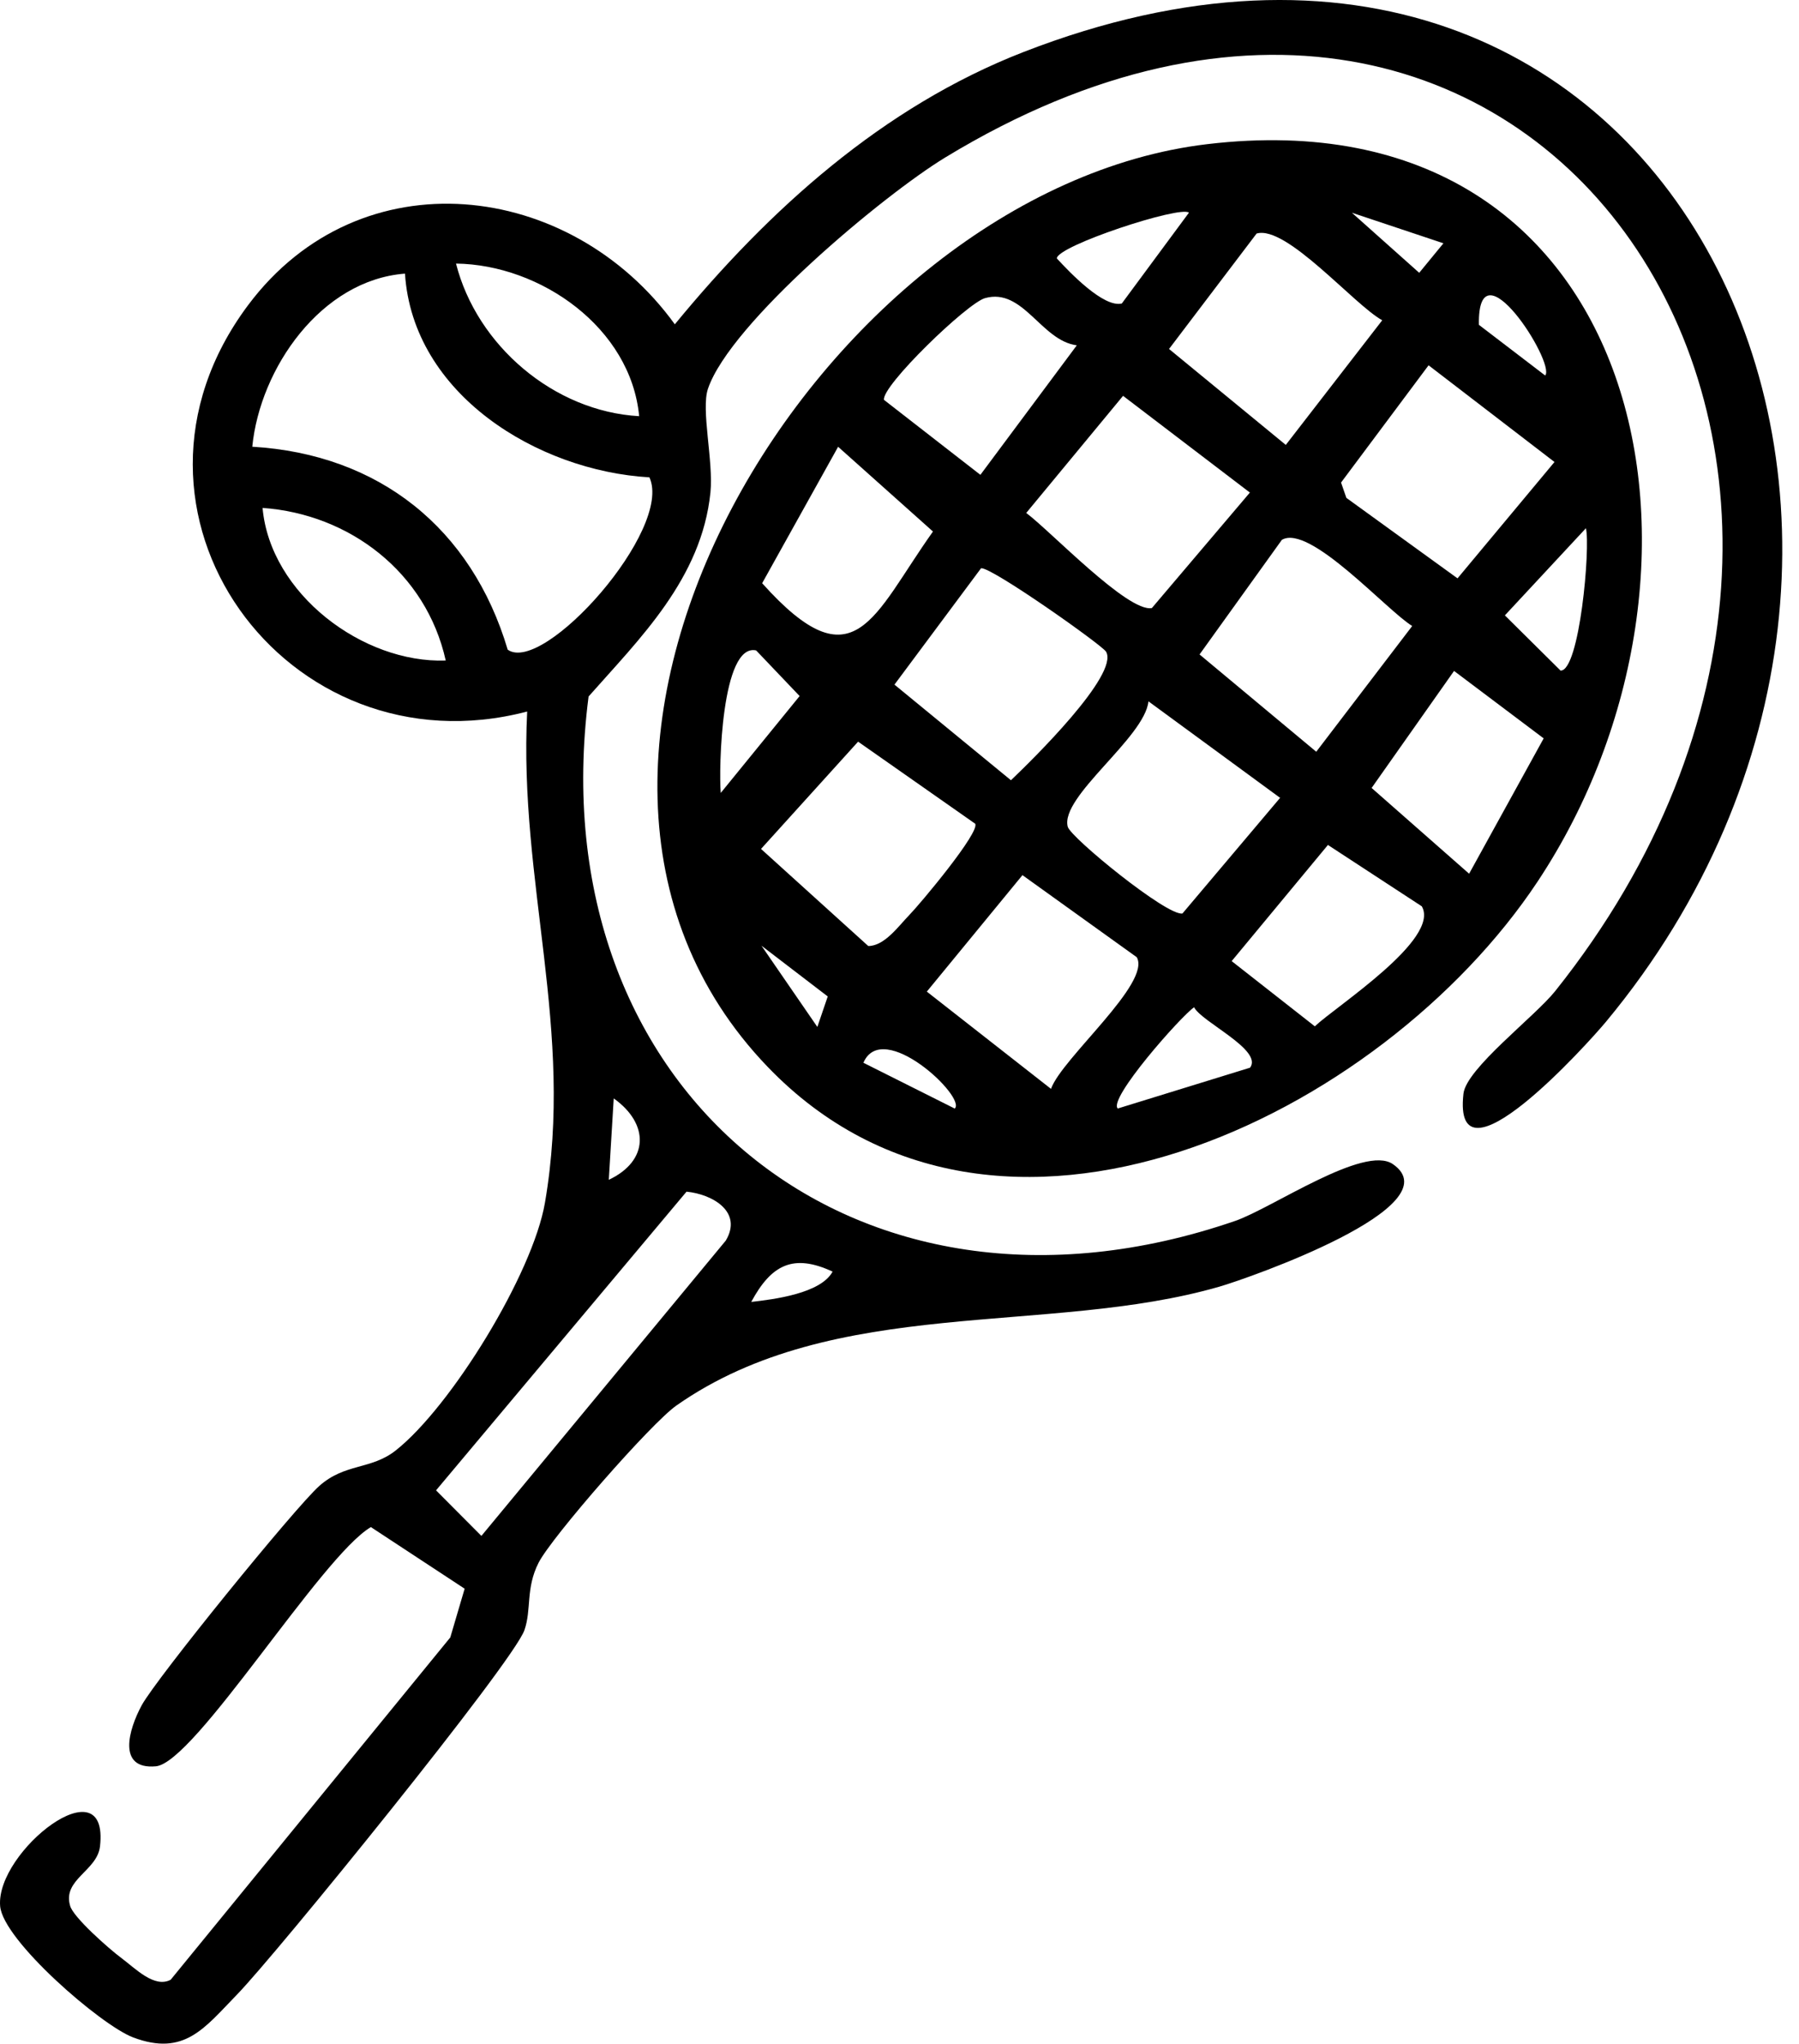 <svg xmlns="http://www.w3.org/2000/svg" fill="none" viewBox="0 0 81 92" height="92" width="81">
<path fill="black" d="M20.921 71.52L16.699 68.746C14.46 70.063 8.774 79.358 7.017 79.515C5.261 79.671 5.791 77.859 6.377 76.774C7.038 75.556 13.285 67.864 14.374 66.896C15.54 65.859 16.704 66.175 17.817 65.296C20.31 63.329 23.987 57.346 24.537 54.141C25.877 46.346 23.349 39.742 23.736 32.031C12.888 34.877 4.226 23.023 11.172 13.735C16.228 6.977 25.688 8.107 30.384 14.6C34.632 9.431 39.744 4.809 46.078 2.344C75.567 -9.124 90.514 24.067 72.313 45.993C71.476 47.001 65.383 53.752 65.892 49.235C66.019 48.103 69.101 45.771 70.021 44.619C88.99 20.85 69.304 -9.159 42.566 7.085C39.768 8.786 32.891 14.527 31.877 17.498C31.553 18.442 32.131 20.762 31.987 22.177C31.588 26.053 28.797 28.753 26.501 31.354C24.214 49.058 38.442 60.872 55.613 54.963C57.276 54.39 61.426 51.513 62.715 52.407C65.464 54.309 56.203 57.548 54.905 57.922C47.189 60.151 37.583 58.28 30.458 63.271C29.311 64.074 24.834 69.198 24.248 70.354C23.662 71.51 23.94 72.445 23.612 73.386C23.103 74.842 12.4 88.017 10.677 89.785C9.211 91.289 8.303 92.593 5.99 91.718C4.546 91.171 0.131 87.35 0.006 85.807C-0.197 83.341 4.926 79.348 4.503 83.117C4.377 84.227 2.809 84.603 3.156 85.791C3.289 86.306 4.907 87.73 5.443 88.129C6.1 88.617 6.945 89.513 7.684 89.124L20.274 73.714L20.921 71.518V71.52ZM28.778 18.736C28.401 14.754 24.338 11.914 20.532 11.866C21.467 15.546 24.936 18.521 28.778 18.736ZM18.234 12.318C14.458 12.609 11.708 16.578 11.359 20.11C17.06 20.447 21.233 23.777 22.859 29.247C24.47 30.389 30.319 23.832 29.24 21.489C24.207 21.197 18.587 17.754 18.234 12.318ZM20.069 29.735C19.187 25.765 15.734 23.142 11.822 22.865C12.167 26.733 16.339 29.869 20.069 29.735ZM27.411 53.112C29.228 52.256 29.237 50.588 27.633 49.448L27.411 53.112ZM30.91 53.647L19.633 67.092L21.675 69.143L32.678 55.849C33.447 54.562 32.099 53.763 30.91 53.646V53.647ZM37.488 57.245C35.715 56.421 34.726 56.935 33.825 58.61C34.845 58.493 36.953 58.232 37.488 57.245Z"></path>
<path fill="black" d="M54.35 6.49C74.194 4.131 78.56 25.634 69.224 39.696C62.228 50.232 44.885 58.772 34.559 48.022C21.274 34.193 37.006 8.552 54.35 6.49ZM53.532 9.574C53.157 9.24 47.585 11.068 47.584 11.634C48.153 12.25 49.685 13.864 50.509 13.663L53.532 9.574ZM64.992 10.953L60.868 9.576L63.9 12.281L64.992 10.951V10.953ZM56.578 10.514L52.636 15.71L57.893 20.029L62.235 14.418C60.964 13.718 57.912 10.116 56.578 10.514ZM48.483 15.546C46.872 15.335 46.07 12.941 44.352 13.421C43.544 13.646 39.675 17.39 39.802 18.002L44.142 21.376L48.483 15.546ZM69.573 16.905C70.048 16.339 66.514 10.816 66.588 14.623L69.573 16.905ZM64.321 16.446L60.381 21.723L60.62 22.413L65.625 26.036L69.991 20.798L64.323 16.446H64.321ZM50.566 17.82L46.206 23.092C47.283 23.892 50.781 27.577 51.862 27.374L56.276 22.174L50.566 17.82ZM37.737 20.112L34.316 26.255C38.481 30.901 39.298 27.734 42.007 23.928L37.735 20.112H37.737ZM71.406 23.78L67.757 27.703L70.264 30.188C71.121 30.22 71.616 24.633 71.406 23.78ZM57.719 24.299L54.01 29.462L59.264 33.842L63.585 28.181C62.44 27.484 58.966 23.575 57.719 24.301V24.299ZM49.802 29.34C49.632 29.044 44.624 25.508 44.172 25.581L40.273 30.82L45.518 35.125C46.445 34.244 50.399 30.37 49.802 29.34ZM32.452 35.696L36.003 31.335L34.046 29.281C32.481 28.934 32.356 34.614 32.452 35.696ZM65.468 30.205L61.757 35.472L66.147 39.333L69.504 33.24L65.468 30.203V30.205ZM51.709 31.574C51.539 33.207 47.719 35.864 48.075 37.218C48.203 37.704 52.552 41.255 53.24 41.123L57.637 35.917L51.711 31.574H51.709ZM43.905 37.08L38.636 33.388L34.265 38.217L39.094 42.588C39.824 42.588 40.452 41.696 40.934 41.2C41.446 40.674 44.153 37.438 43.905 37.078V37.08ZM64.013 40.798L59.79 38.038L55.456 43.267L59.2 46.203C60.136 45.31 64.873 42.277 64.015 40.798H64.013ZM51.179 43.089L46.036 39.397L41.73 44.64L47.321 49.018C47.809 47.644 51.855 44.249 51.181 43.089H51.179ZM34.285 42.573L36.801 46.23L37.269 44.858L34.285 42.573ZM56.283 48.067C56.884 47.271 54.093 46.003 53.764 45.345C53.16 45.759 49.878 49.475 50.328 49.902L56.283 48.065V48.067ZM42.987 49.905C43.529 49.403 39.74 45.833 38.875 47.843L42.987 49.905Z"></path>
</svg>
